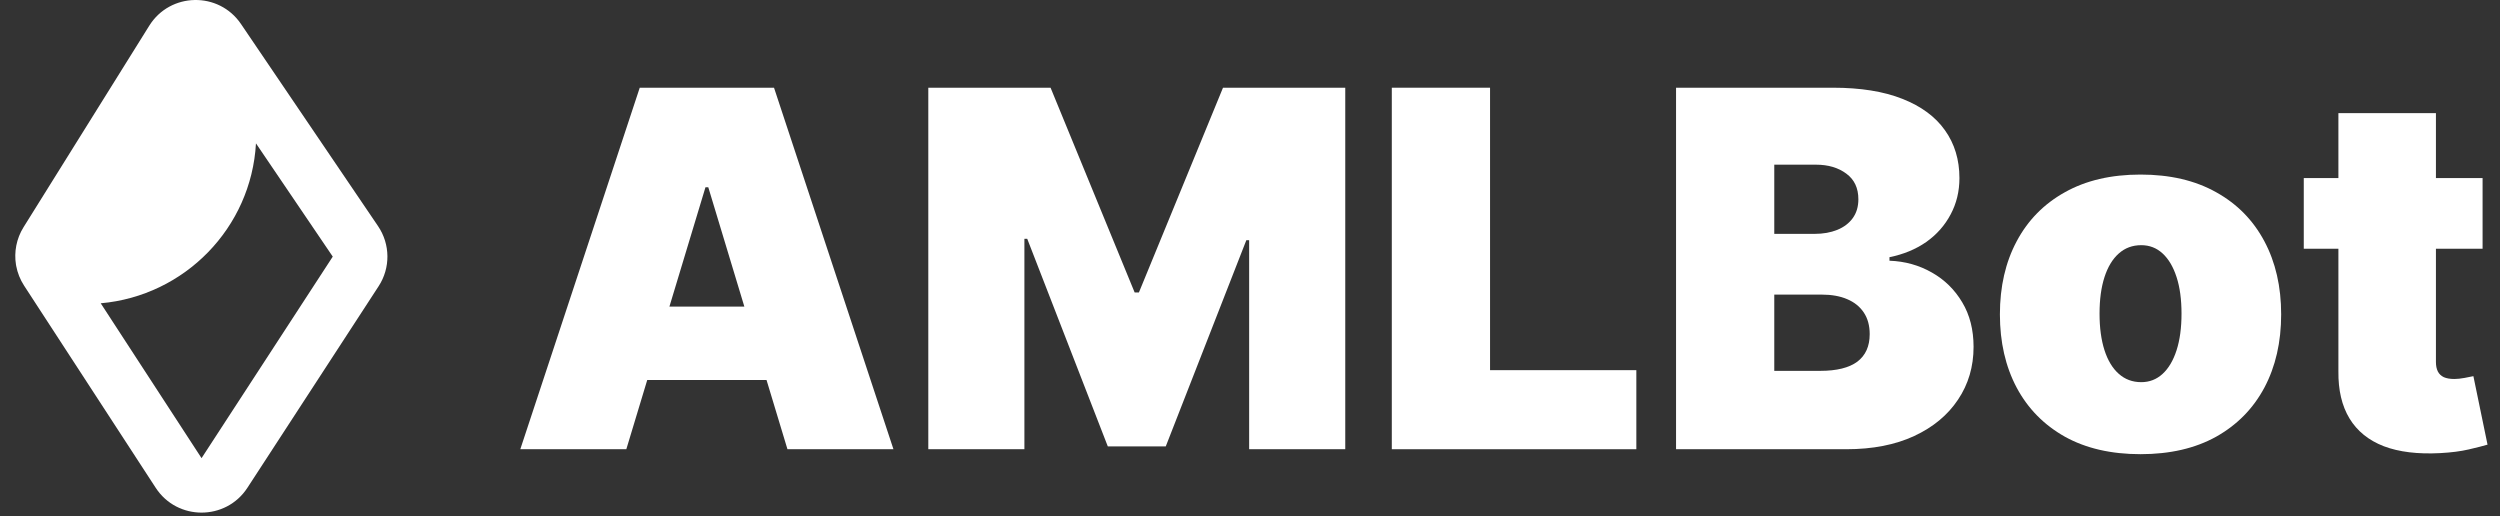 <svg width="155" height="32" viewBox="0 0 155 32" fill="none" xmlns="http://www.w3.org/2000/svg">
    <rect x="0" y="0" width="155" height="32" fill="#333333" stroke="none"/>
    <g clip-path="url(#clip0_11_120)">
        <path d="M38.832 27.852H32.259L39.664 5.438H47.989L55.394 27.852H48.822L43.914 11.611H43.739L38.832 27.852ZM37.605 19.009H49.961V23.562H37.605V19.009Z" fill="white"/>
        <path d="M57.555 5.438H65.135L70.349 18.134H70.612L75.826 5.438H83.406V27.852H77.447V14.894H77.272L72.277 27.677H68.684L63.689 14.807H63.513V27.852H57.555V5.438Z" fill="white"/>
        <path d="M86.292 27.852V5.438H92.383V22.95H101.453V27.852H86.292Z" fill="white"/>
        <path d="M103.915 27.852V5.438H113.642C115.351 5.438 116.786 5.668 117.947 6.128C119.115 6.588 119.995 7.237 120.587 8.076C121.186 8.915 121.485 9.904 121.485 11.042C121.485 11.867 121.302 12.618 120.938 13.296C120.579 13.975 120.076 14.544 119.426 15.004C118.776 15.456 118.016 15.77 117.147 15.945V16.164C118.111 16.2 118.987 16.445 119.776 16.897C120.565 17.342 121.193 17.959 121.66 18.747C122.128 19.527 122.361 20.447 122.361 21.505C122.361 22.731 122.04 23.821 121.398 24.777C120.762 25.733 119.857 26.485 118.681 27.032C117.505 27.579 116.103 27.852 114.474 27.852H103.915ZM110.005 22.993H112.853C113.876 22.993 114.642 22.803 115.154 22.424C115.665 22.037 115.921 21.468 115.921 20.717C115.921 20.192 115.8 19.746 115.559 19.382C115.318 19.017 114.975 18.739 114.529 18.55C114.091 18.36 113.562 18.265 112.941 18.265H110.005V22.993ZM110.005 14.5H112.503C113.036 14.5 113.507 14.416 113.916 14.249C114.325 14.081 114.642 13.84 114.869 13.526C115.103 13.205 115.219 12.815 115.219 12.355C115.219 11.662 114.971 11.133 114.474 10.768C113.978 10.396 113.35 10.21 112.59 10.21H110.005V14.5Z" fill="white"/>
        <path d="M132.713 28.159C130.887 28.159 129.324 27.798 128.024 27.076C126.725 26.346 125.728 25.332 125.034 24.033C124.341 22.727 123.994 21.213 123.994 19.491C123.994 17.769 124.341 16.259 125.034 14.96C125.728 13.654 126.725 12.64 128.024 11.918C129.324 11.188 130.887 10.823 132.713 10.823C134.539 10.823 136.101 11.188 137.401 11.918C138.701 12.64 139.698 13.654 140.392 14.96C141.085 16.259 141.432 17.769 141.432 19.491C141.432 21.213 141.085 22.727 140.392 24.033C139.698 25.332 138.701 26.346 137.401 27.076C136.101 27.798 134.539 28.159 132.713 28.159ZM132.757 23.694C133.268 23.694 133.71 23.522 134.082 23.179C134.454 22.837 134.743 22.348 134.948 21.713C135.152 21.078 135.254 20.323 135.254 19.447C135.254 18.565 135.152 17.809 134.948 17.182C134.743 16.547 134.454 16.058 134.082 15.715C133.71 15.372 133.268 15.201 132.757 15.201C132.216 15.201 131.752 15.372 131.366 15.715C130.979 16.058 130.683 16.547 130.478 17.182C130.274 17.809 130.172 18.565 130.172 19.447C130.172 20.323 130.274 21.078 130.478 21.713C130.683 22.348 130.979 22.837 131.366 23.179C131.752 23.522 132.216 23.694 132.757 23.694Z" fill="white"/>
        <path d="M153.92 11.042V15.42H142.834V11.042H153.92ZM144.981 7.015H151.028V22.446C151.028 22.68 151.068 22.877 151.149 23.037C151.229 23.19 151.353 23.307 151.521 23.387C151.689 23.46 151.904 23.497 152.167 23.497C152.35 23.497 152.561 23.475 152.802 23.431C153.051 23.387 153.233 23.351 153.35 23.322L154.227 27.568C153.956 27.648 153.569 27.747 153.065 27.864C152.569 27.98 151.977 28.057 151.291 28.093C149.904 28.166 148.739 28.024 147.797 27.667C146.855 27.302 146.146 26.729 145.671 25.948C145.197 25.168 144.967 24.19 144.981 23.015V7.015Z" fill="white"/>
        <path fill-rule="evenodd" clip-rule="evenodd" d="M14.94 1.486C13.565 -0.541 10.55 -0.484 9.254 1.594L1.458 14.089C1.018 14.795 0.863 15.622 0.991 16.413C0.996 16.439 1 16.465 1.005 16.491C1.085 16.917 1.248 17.332 1.493 17.709L9.653 30.243C10.989 32.295 14.004 32.295 15.339 30.243L23.474 17.747C24.215 16.61 24.201 15.143 23.439 14.02L14.94 1.486ZM15.87 8.889C15.578 14.126 11.453 18.343 6.245 18.804L12.496 28.406L20.631 15.91L15.87 8.889Z" fill="white"/>
    </g>
    <defs>
        <clipPath id="clip0_11_120">
            <rect width="154" height="32" fill="white" transform="translate(0.498)"/>
        </clipPath>
    </defs>
</svg>
